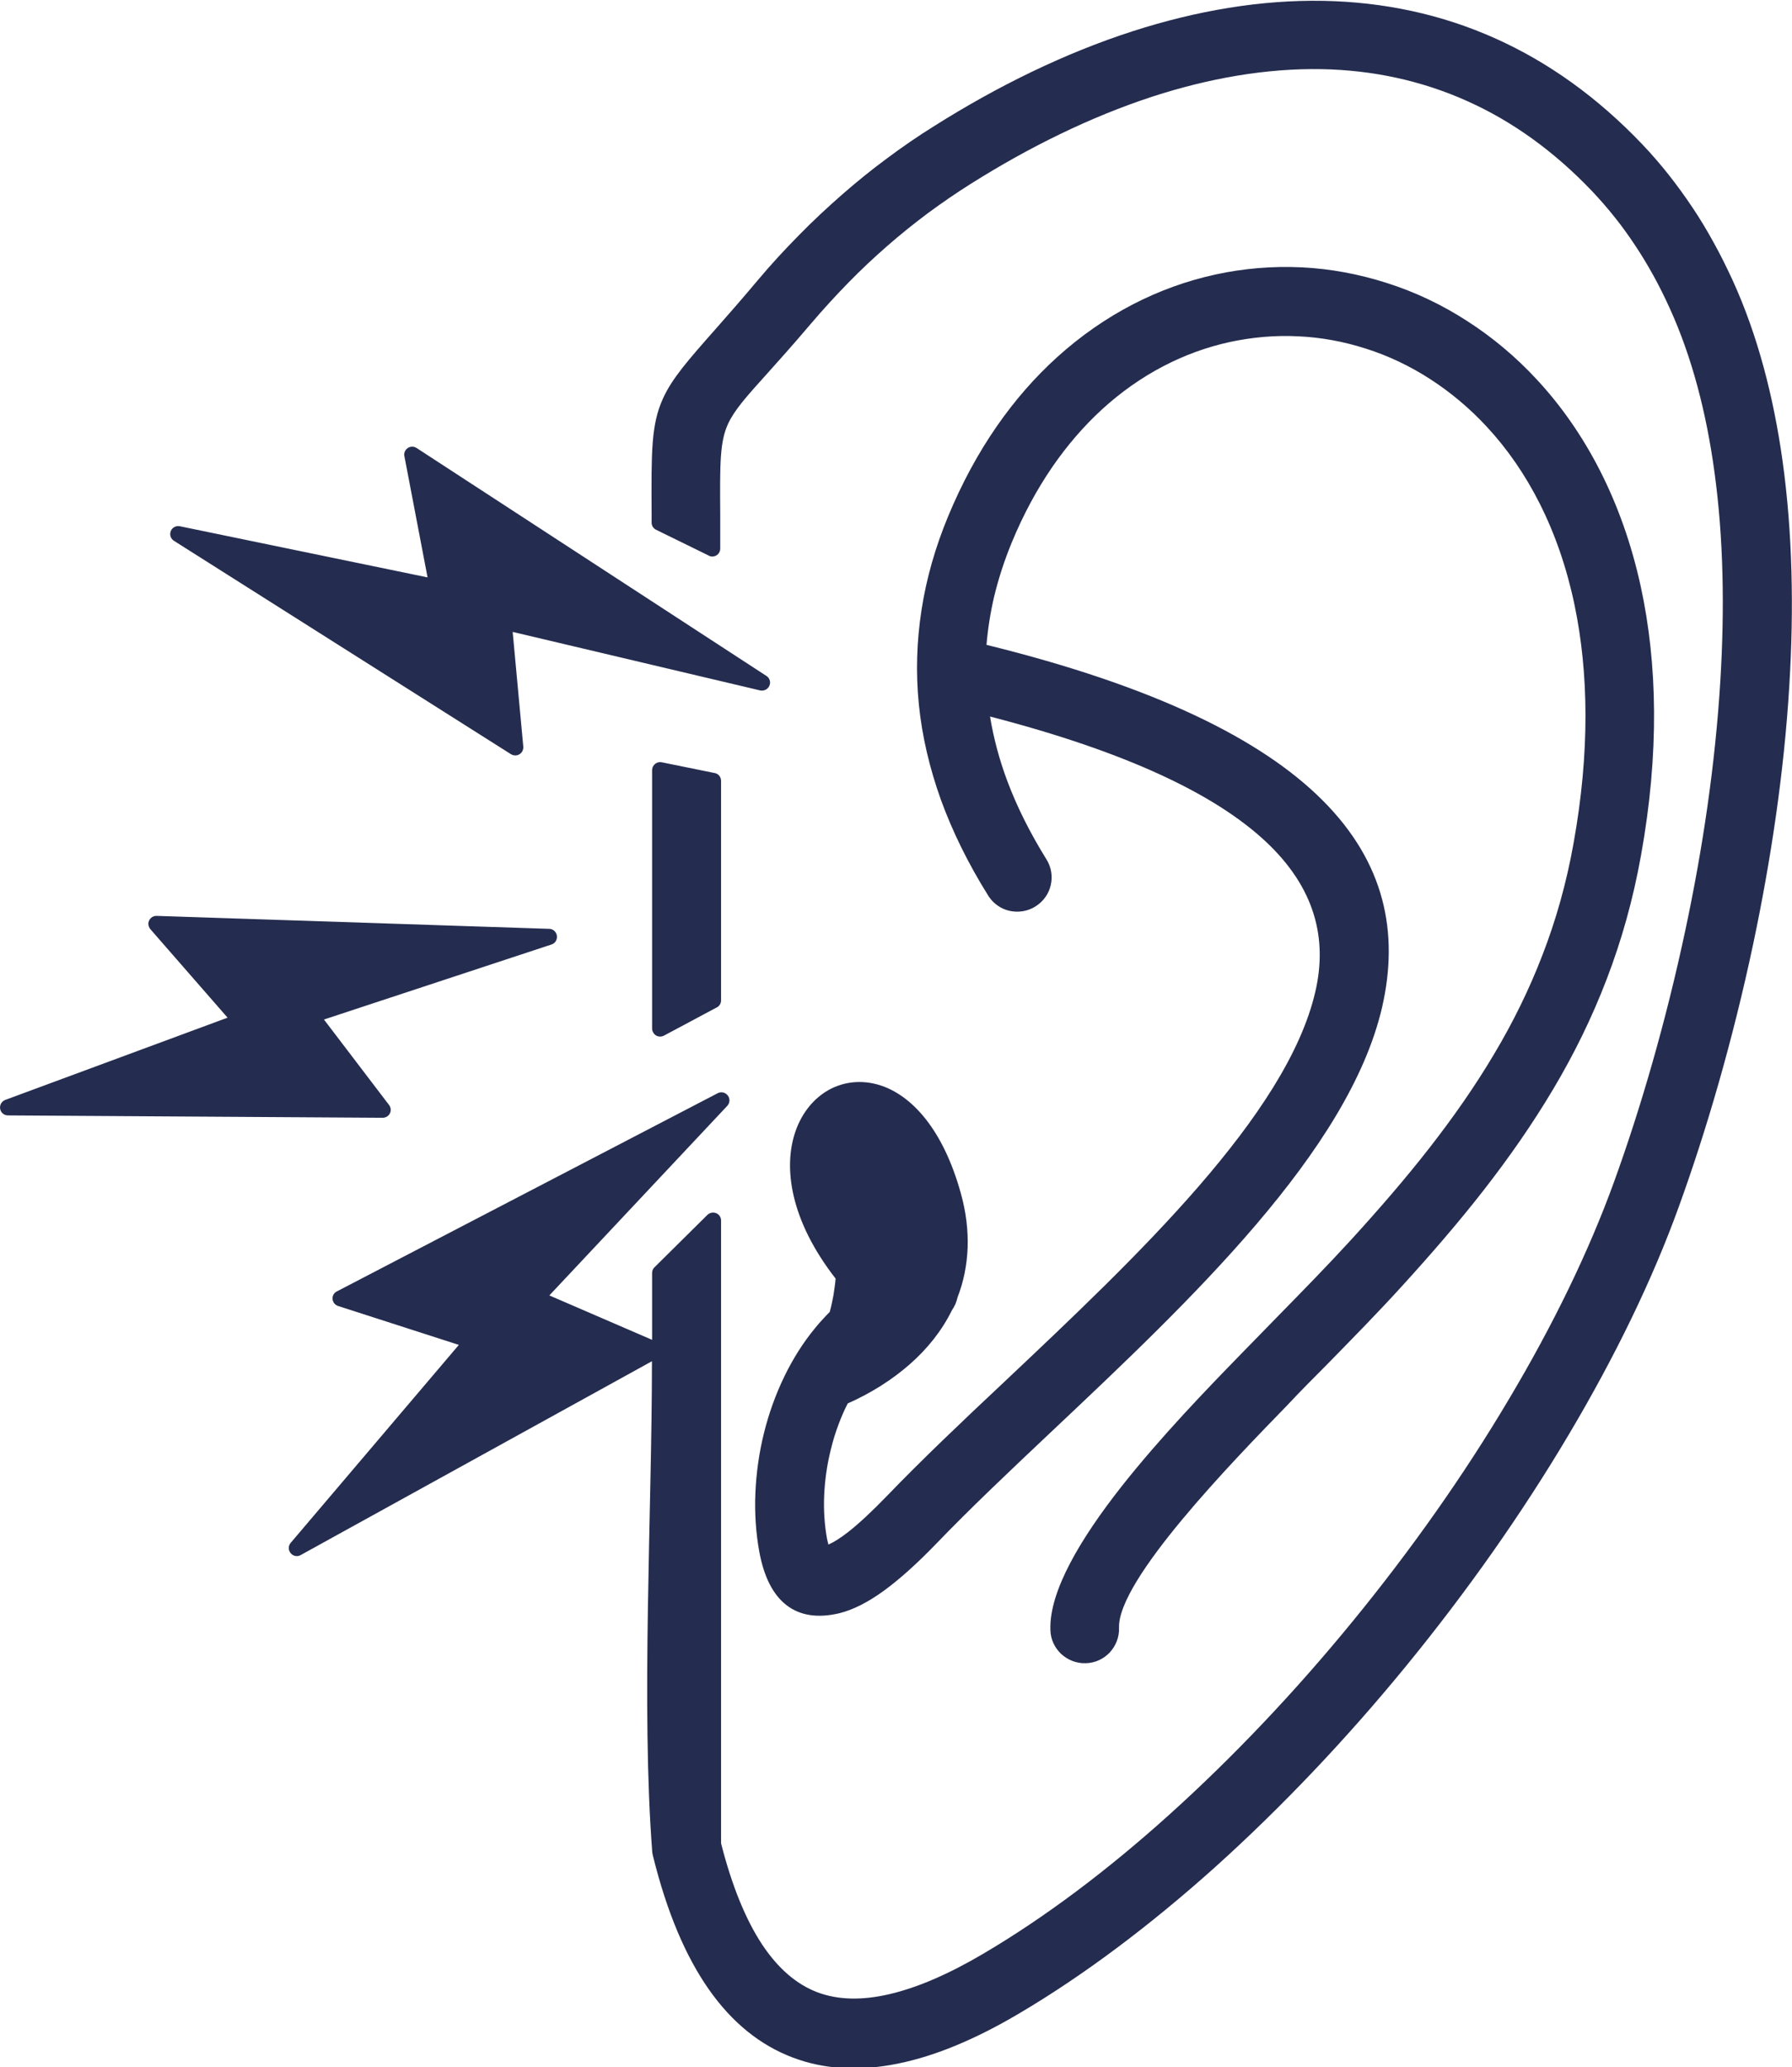 <?xml version="1.0" encoding="utf-8"?>
<!-- Generator: Adobe Illustrator 24.2.1, SVG Export Plug-In . SVG Version: 6.00 Build 0)  -->
<svg version="1.1" id="Layer_1" xmlns="http://www.w3.org/2000/svg" xmlns:xlink="http://www.w3.org/1999/xlink" x="0px" y="0px"
	 viewBox="0 0 106.54 122.88" style="enable-background:new 0 0 106.54 122.88;" xml:space="preserve">
<g>
	<path fill="#242C4F"  d="M49.55,77c0.05-0.32,0.1-0.65,0.13-1c-2.71-3.48-3.13-6.63-2.38-8.77c0.39-1.11,1.1-1.96,1.98-2.45
		c0.89-0.49,1.95-0.61,3.02-0.28c1.86,0.58,3.76,2.57,4.83,6.45c0.31,1.11,0.43,2.18,0.4,3.19c-0.04,1.05-0.24,2.05-0.6,2.97
		c-0.03,0.13-0.07,0.26-0.12,0.38l-0.01,0.03c-0.06,0.13-0.13,0.25-0.21,0.37c-0.59,1.2-1.45,2.28-2.5,3.2
		c-1.06,0.93-2.31,1.72-3.69,2.33c-0.2,0.39-0.38,0.8-0.54,1.23c-0.18,0.48-0.34,0.98-0.46,1.49c-0.23,0.91-0.36,1.83-0.4,2.74
		c-0.04,0.89,0.02,1.77,0.17,2.59l0.08,0.34c0.32-0.14,0.72-0.39,1.18-0.75c0.65-0.51,1.42-1.23,2.3-2.14
		c1.03-1.07,2.15-2.18,3.34-3.33c1.17-1.13,2.41-2.3,3.69-3.5l0.02-0.02c7.78-7.34,16.72-15.78,18.42-23.12
		c0.73-3.14,0-6.18-2.97-8.95c-2.98-2.77-8.18-5.29-16.37-7.41c0.21,1.27,0.55,2.56,1.03,3.84c0.57,1.52,1.34,3.06,2.3,4.61
		l0.02,0.03c0.3,0.48,0.38,1.03,0.26,1.54c-0.11,0.5-0.42,0.95-0.88,1.25l-0.03,0.02c-0.48,0.3-1.03,0.37-1.54,0.26
		c-0.49-0.11-0.94-0.41-1.24-0.86l-0.03-0.05c-1.19-1.9-2.12-3.8-2.81-5.69c-0.68-1.9-1.12-3.78-1.31-5.66
		c-0.19-1.89-0.13-3.77,0.16-5.64c0.29-1.87,0.82-3.72,1.58-5.55c1.64-3.96,3.88-7.11,6.48-9.46c2.82-2.55,6.05-4.18,9.4-4.91
		c1.69-0.37,3.41-0.51,5.12-0.43c1.72,0.08,3.42,0.4,5.08,0.93c1.67,0.53,3.28,1.29,4.79,2.27c1.48,0.95,2.87,2.11,4.13,3.47
		c2.86,3.08,5.07,7.21,6.18,12.31c0.99,4.56,1.11,9.91,0.01,15.99c-0.47,2.62-1.16,5.06-2.04,7.35c-0.88,2.3-1.95,4.47-3.19,6.55
		c-1.22,2.05-2.6,4.03-4.11,5.97c-1.51,1.94-3.15,3.83-4.88,5.73c-0.69,0.76-1.42,1.53-2.17,2.31c-0.74,0.77-1.5,1.54-2.26,2.32
		c-0.79,0.8-1.61,1.61-2.37,2.43c-3.26,3.35-10.11,10.4-10.01,13.24c0.02,0.56-0.2,1.08-0.55,1.46c-0.36,0.38-0.86,0.63-1.43,0.64
		c-0.56,0.02-1.08-0.2-1.46-0.55c-0.38-0.36-0.63-0.86-0.64-1.43c-0.08-2.32,1.83-5.47,4.21-8.5c2.34-2.97,5.15-5.87,6.96-7.73
		l2.39-2.45c1.45-1.48,2.89-2.95,4.31-4.5c1.67-1.83,3.23-3.63,4.65-5.45c1.42-1.82,2.71-3.66,3.85-5.58
		c1.13-1.89,2.1-3.86,2.89-5.92c0.8-2.07,1.42-4.26,1.84-6.61c0.98-5.43,0.9-10.17,0.06-14.19c-0.93-4.44-2.8-7.99-5.23-10.6
		c-1.02-1.1-2.15-2.04-3.34-2.81c-1.22-0.79-2.51-1.4-3.84-1.82c-1.31-0.42-2.66-0.67-4.02-0.73c-1.35-0.07-2.72,0.05-4.07,0.34
		c-2.7,0.59-5.32,1.92-7.61,4.02c-2.13,1.96-3.98,4.58-5.35,7.9c-0.44,1.07-0.79,2.15-1.05,3.23c-0.22,0.95-0.37,1.9-0.45,2.85
		c10.03,2.47,16.37,5.63,19.97,9.23c3.73,3.72,4.56,7.91,3.55,12.31c-1.98,8.55-11.41,17.45-19.62,25.19
		c-1.25,1.18-2.48,2.34-3.65,3.47c-1.16,1.12-2.25,2.2-3.24,3.23c-1.11,1.15-2.14,2.08-3.08,2.77c-0.97,0.71-1.87,1.16-2.68,1.36
		c-1.27,0.3-2.32,0.15-3.14-0.48c-0.8-0.62-1.34-1.67-1.62-3.19c-0.2-1.11-0.28-2.28-0.23-3.46c0.05-1.2,0.22-2.41,0.51-3.58
		c0.29-1.17,0.7-2.31,1.22-3.38c0.5-1.03,1.11-2,1.82-2.86c0.16-0.2,0.32-0.38,0.47-0.54c0.13-0.14,0.26-0.28,0.4-0.42
		C49.42,77.66,49.49,77.33,49.55,77L49.55,77z M13.53,60.49l-4.59-5.26c-0.07-0.09-0.12-0.2-0.12-0.33
		c0.01-0.26,0.23-0.47,0.49-0.46l23.31,0.77c0.21-0.01,0.4,0.12,0.47,0.33c0.08,0.25-0.05,0.52-0.3,0.6L19.26,60.6l3.87,5.08
		c0.06,0.08,0.1,0.18,0.1,0.29c0,0.26-0.21,0.47-0.48,0.47L0.5,66.3c-0.2,0.01-0.4-0.11-0.47-0.31c-0.09-0.25,0.04-0.52,0.28-0.61
		L13.53,60.49L13.53,60.49z M25.42,34.32l-1.37-7.17c-0.01-0.04-0.02-0.08-0.02-0.12c0-0.26,0.21-0.48,0.48-0.48
		c0.09,0,0.18,0.03,0.26,0.08l20.77,13.53c0.18,0.1,0.28,0.31,0.23,0.52c-0.06,0.26-0.32,0.41-0.57,0.36l-14.72-3.48l0.63,6.81
		c0.01,0.1-0.01,0.21-0.07,0.31c-0.14,0.22-0.43,0.29-0.66,0.15L10.35,32.15c-0.17-0.1-0.26-0.3-0.22-0.5
		c0.05-0.26,0.3-0.42,0.56-0.37L25.42,34.32L25.42,34.32z M27.28,79.94l-7.14-2.3c-0.21-0.05-0.37-0.24-0.37-0.46
		c0-0.19,0.11-0.36,0.28-0.43l22.62-11.77c0.17-0.09,0.39-0.07,0.55,0.08c0.19,0.18,0.2,0.48,0.02,0.67L32.66,77l6.11,2.64v-3.98
		c0-0.15,0.07-0.28,0.17-0.36l3.12-3.09c0.19-0.18,0.49-0.18,0.67,0c0.09,0.09,0.14,0.21,0.14,0.33l0,37.03
		c0.65,2.55,1.47,4.54,2.44,6.01c0.95,1.43,2.04,2.36,3.26,2.83c1.25,0.48,2.7,0.5,4.32,0.12c1.67-0.39,3.53-1.2,5.55-2.39
		c3.69-2.17,7.43-4.99,11.07-8.27c3.81-3.43,7.51-7.34,10.92-11.51c3.47-4.24,6.63-8.72,9.29-13.21c2.61-4.38,4.74-8.76,6.24-12.9
		c1.57-4.33,3.08-9.5,4.25-15.01c1.02-4.79,1.77-9.82,2.07-14.78c0.26-4.27,0.19-8.48-0.35-12.4c-0.48-3.53-1.34-6.84-2.66-9.74
		c-0.31-0.68-0.63-1.33-0.98-1.96c-0.35-0.63-0.71-1.23-1.1-1.81c-0.38-0.57-0.78-1.13-1.2-1.65c-0.42-0.53-0.86-1.03-1.31-1.51
		c-2.31-2.43-4.8-4.19-7.4-5.36c-2.79-1.26-5.71-1.86-8.68-1.92c-3.32-0.06-6.72,0.54-10.08,1.63c-3.7,1.21-7.35,3.01-10.81,5.19
		c-0.86,0.54-1.7,1.12-2.53,1.73c-0.83,0.62-1.64,1.27-2.43,1.96c-0.79,0.69-1.57,1.42-2.34,2.21c-0.76,0.78-1.51,1.6-2.25,2.47
		c-1.05,1.24-1.9,2.18-2.58,2.94c-1.21,1.34-1.9,2.12-2.28,2.92c-0.51,1.08-0.5,2.37-0.48,5.4l0,2.05c0,0.26-0.21,0.47-0.47,0.47
		c-0.08,0-0.16-0.02-0.22-0.06l-3.12-1.53c-0.17-0.08-0.27-0.25-0.27-0.42l0-0.49c-0.02-3.71-0.03-5.34,0.67-6.88
		c0.54-1.2,1.48-2.27,3.15-4.16c0.7-0.79,1.53-1.74,2.48-2.87c0.79-0.94,1.61-1.83,2.45-2.68c0.83-0.85,1.69-1.65,2.57-2.42
		c0.88-0.77,1.77-1.49,2.68-2.16c0.91-0.68,1.84-1.32,2.79-1.91c3.77-2.38,7.78-4.35,11.86-5.66c3.74-1.2,7.55-1.86,11.3-1.79
		c3.52,0.07,6.97,0.77,10.27,2.26c3.06,1.38,5.99,3.44,8.7,6.29c0.54,0.57,1.06,1.17,1.55,1.79c0.49,0.62,0.96,1.27,1.41,1.94
		c0.45,0.67,0.87,1.37,1.27,2.1c0.4,0.72,0.77,1.47,1.13,2.25c1.47,3.23,2.42,6.87,2.96,10.73c0.59,4.25,0.68,8.77,0.4,13.34
		c-0.31,5.16-1.1,10.4-2.15,15.37c-1.21,5.71-2.78,11.08-4.41,15.58c-1.58,4.38-3.82,8.97-6.54,13.55
		c-2.78,4.69-6.07,9.36-9.67,13.76c-3.54,4.33-7.41,8.41-11.4,12c-3.83,3.43-7.78,6.41-11.69,8.71c-2.53,1.49-4.91,2.49-7.14,2.94
		c-2.26,0.46-4.36,0.36-6.27-0.37c-1.92-0.73-3.59-2.07-4.98-4.06c-1.37-1.96-2.48-4.57-3.3-7.88c-0.02-0.08-0.04-0.17-0.05-0.24
		c-0.67-8.68-0.02-20.2-0.02-29.2L17.9,92.42c-0.17,0.11-0.4,0.1-0.56-0.04c-0.2-0.17-0.23-0.47-0.06-0.67L27.28,79.94L27.28,79.94z
		 M38.77,61.14l0-15.36c0-0.26,0.21-0.48,0.48-0.48c0.05,0,0.09,0.01,0.14,0.02l3.1,0.63c0.23,0.04,0.38,0.24,0.38,0.47l0,13.04
		c0,0.2-0.12,0.37-0.29,0.44l-3.11,1.66c-0.23,0.12-0.52,0.04-0.64-0.2C38.79,61.29,38.77,61.22,38.77,61.14L38.77,61.14z"/>
</g>
</svg>

